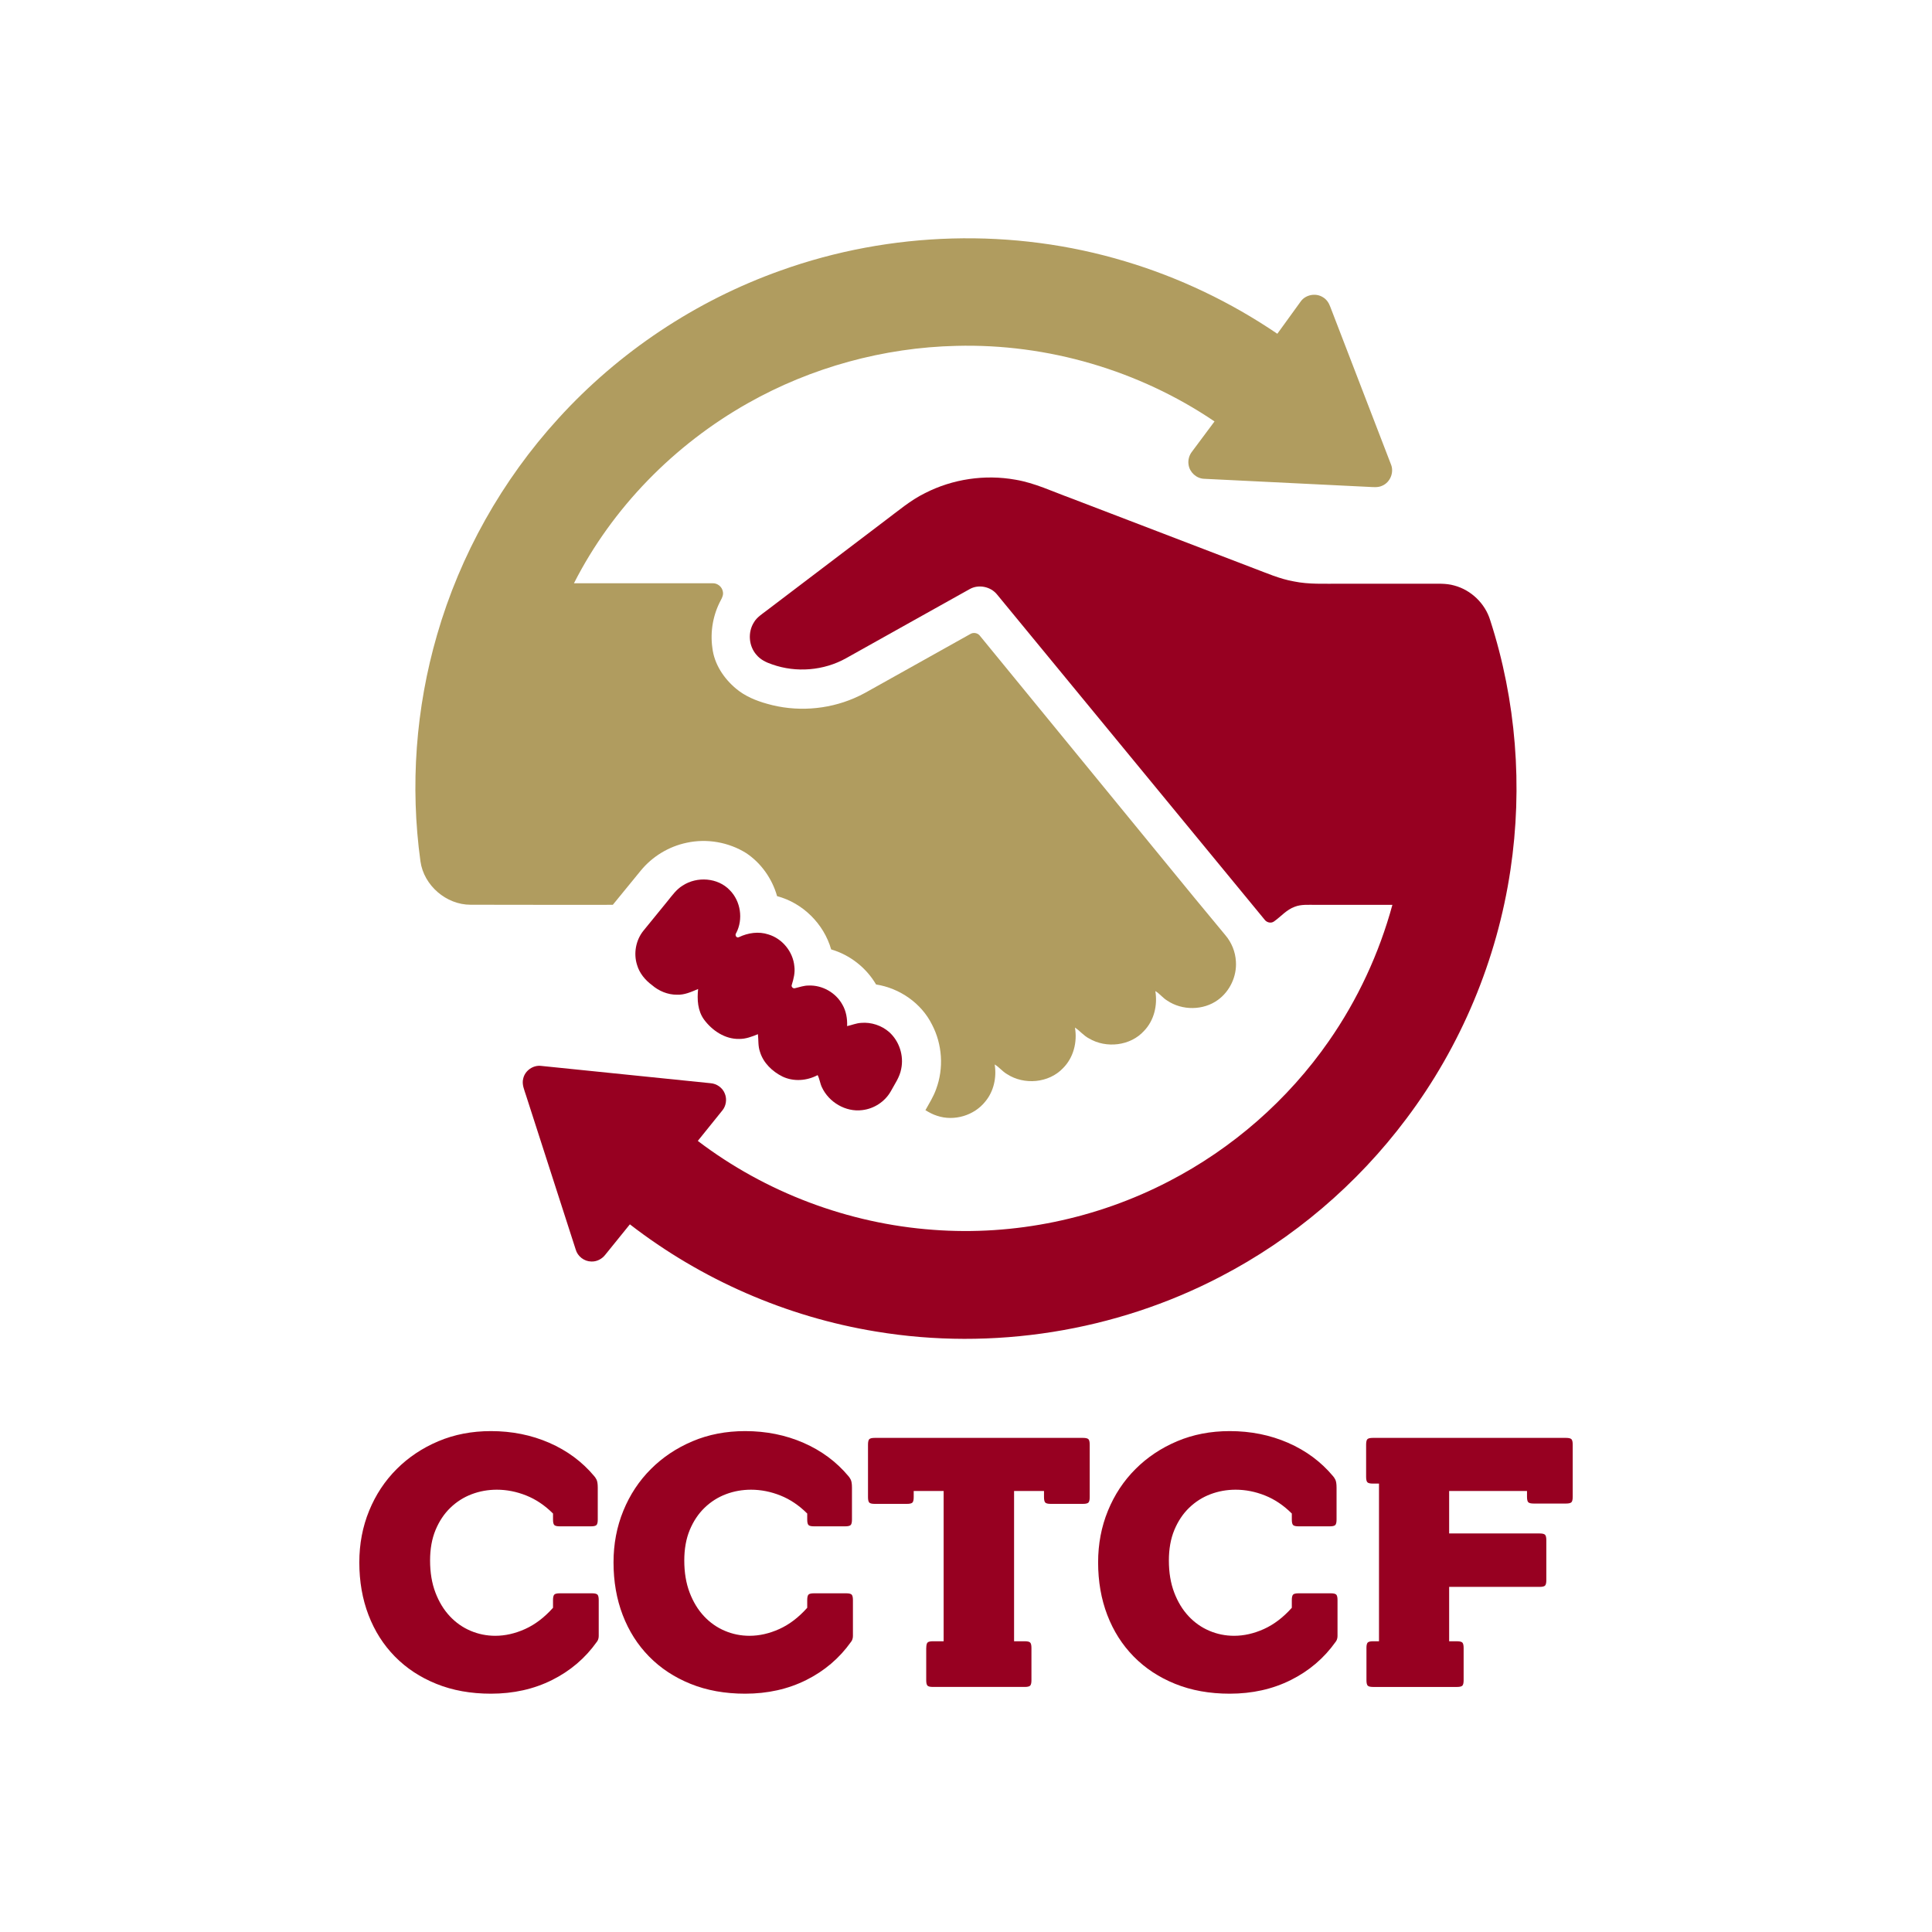 <?xml version="1.0" encoding="utf-8"?>
<!-- Generator: Adobe Illustrator 24.0.1, SVG Export Plug-In . SVG Version: 6.00 Build 0)  -->
<svg version="1.1" id="Layer_1" xmlns="http://www.w3.org/2000/svg" xmlns:xlink="http://www.w3.org/1999/xlink" x="0px" y="0px"
	 viewBox="0 0 1200 1200" style="enable-background:new 0 0 1200 1200;" xml:space="preserve">
<style type="text/css">
	.st0{fill:#B09C5F;}
	.st1{fill:#970021;}
</style>
<g>
	<g>
		<g>
			<path class="st0" d="M484.83,168.05c68.36-24.53,144.55-26.68,214.1-5.71c33.54,10.02,65.49,25.3,94.44,44.97
				c4.86-6.69,9.67-13.43,14.56-20.11c3.01-4.21,9.35-5.38,13.72-2.61c2.27,1.29,3.76,3.57,4.62,5.99
				c12.55,32.63,25.14,65.23,37.68,97.85c2.06,4.95-0.46,11.14-5.39,13.24c-2.62,1.26-5.58,0.87-8.37,0.74
				c-34.12-1.71-68.25-3.32-102.37-5.03c-4.7-0.2-8.88-4.01-9.56-8.64c-0.52-2.92,0.33-5.96,2.15-8.27
				c4.65-6.23,9.29-12.48,13.95-18.71c-46.88-31.75-103.74-48.42-160.34-46.94c-45.16,1.04-90.03,13.33-129.38,35.54
				c-45.81,25.82-84.27,64.95-108.15,111.91c28.63,0.01,57.26-0.01,85.88,0.01c3.09-0.25,6.09,2.08,6.6,5.13
				c0.47,1.89-0.36,3.73-1.25,5.36c-4.83,9-6.7,19.56-5.25,29.68c1.15,9.98,7.07,18.91,14.67,25.26c5.56,4.7,12.42,7.51,19.37,9.44
				c17.7,5.07,37.1,3.79,54-3.49c4.84-2.02,9.35-4.74,13.92-7.28c19.33-10.8,38.65-21.63,57.99-32.43c2.03-1.39,4.97-0.92,6.37,1.13
				c37.98,46.38,75.94,92.75,113.91,139.13c12.73,15.58,25.49,31.17,38.39,46.63c3.89,4.56,6.25,10.4,6.56,16.4
				c0.6,9.14-3.73,18.41-11.14,23.8c-9.08,6.64-22.23,6.72-31.53,0.45c-2.74-1.64-4.65-4.3-7.38-5.93c1.46,8.75-0.74,18.25-7,24.73
				c-8.42,9.35-23.49,11.06-34.19,4.71c-3.33-1.71-5.65-4.74-8.74-6.76c1.55,8.97-0.88,18.73-7.43,25.23
				c-8.78,9.28-24.17,10.59-34.76,3.68c-2.86-1.61-4.84-4.34-7.66-5.99c1.28,8.06-0.55,16.69-5.84,23.02
				c-6.91,8.71-19.33,12.39-29.87,8.88c-2.6-0.79-5-2.11-7.31-3.5c2.37-4.28,5.03-8.46,6.66-13.11c4.82-12.93,3.84-27.84-2.57-40.05
				c-6.63-13.36-20.11-22.63-34.75-24.93c-6.11-10.44-16.27-18.4-27.89-21.77c-4.53-15.86-17.61-28.87-33.58-33.08
				c-3.05-10.77-9.85-20.51-19.19-26.74c-10.89-6.81-24.47-9.17-37.01-6.42c-11.07,2.31-21.27,8.51-28.44,17.25
				c-5.81,7.1-11.59,14.21-17.4,21.29c-29.46-0.04-58.92,0.08-88.38-0.05c-15.07,0.02-28.99-11.97-31.09-26.9
				c-6.49-46.93-2.92-95.21,10.3-140.7c14.38-49.82,40.44-96.17,75.38-134.46C384.41,218.57,432.25,186.74,484.83,168.05z"/>
		</g>
		<g>
			<path class="st1" d="M574.48,306.32c17.18-8.81,37.23-11.77,56.23-8.37c12.01,2.01,23.04,7.36,34.41,11.47
				c37.76,14.47,75.52,28.95,113.29,43.42c8.29,3.11,16.46,6.76,25.25,8.29c9.33,1.93,18.89,1.36,28.35,1.44
				c18.44,0,36.88,0,55.31,0c5.32,0.05,10.76-0.39,15.95,1.11c10.48,2.78,19.2,11.2,22.33,21.58
				c16.13,49.78,20.32,103.33,12.57,155.06c-8.3,55.8-30.71,109.43-64.64,154.51c-30.54,40.8-70.3,74.7-115.56,98.16
				C692.8,827.01,616.51,839.1,544,827.02c-55.4-9.06-108.39-32.2-152.77-66.56c-5.13,6.28-10.2,12.61-15.3,18.91
				c-2.05,2.64-5.3,4.34-8.67,4.18c-4.43-0.06-8.54-3.24-9.7-7.51c-10.27-31.86-20.54-63.73-30.81-95.59
				c-1.04-3.4-2.77-6.94-1.76-10.57c1.1-4.93,6.19-8.48,11.2-7.82c35.02,3.56,70.04,7.16,105.06,10.73c3.93,0.26,7.6,2.84,8.99,6.56
				c1.38,3.45,0.75,7.6-1.64,10.45c-5.04,6.29-10.13,12.55-15.18,18.84c42.05,31.99,93.48,51.39,146.17,55.22
				c50.32,3.81,101.59-6.82,146.36-30.09c39.55-20.43,74.04-50.59,99.44-87.16c17.87-25.66,31.23-54.43,39.45-84.59
				c-15.99-0.02-31.97,0-47.97-0.01c-4.24,0.05-8.66-0.39-12.7,1.2c-5.09,1.8-8.57,6.12-12.88,9.13c-1.92,1.39-4.66,0.61-5.94-1.27
				c-55.33-67.24-110.66-134.48-165.98-201.72c-3.94-5-11.52-6.62-17.09-3.44c-25.62,14.27-51.19,28.65-76.79,42.94
				c-13.82,7.72-30.94,9.12-45.85,3.84c-3.65-1.21-7.29-2.93-9.79-5.96c-4.83-5.44-5.47-14.03-1.58-20.17
				c1.83-3.18,5.05-5.13,7.88-7.32c24.54-18.62,49.08-37.26,73.63-55.9C557.79,317.38,565.45,310.77,574.48,306.32z"/>
			<path class="st1" d="M424.07,550.01c8.84-5.77,21.78-4.92,29.17,2.85c6.84,6.85,8.5,18.09,4.03,26.66
				c-1.03,1.21,0.11,3.38,1.71,2.55c5.64-2.68,12.2-3.68,18.23-1.69c8.73,2.6,15.38,10.78,16.18,19.84
				c0.53,3.87-0.44,7.69-1.56,11.36c-0.61,1.28,0.78,2.69,2.09,2.17c2.76-0.64,5.47-1.65,8.35-1.61c8.47-0.35,16.84,4.4,20.93,11.81
				c2.36,4.03,3.15,8.76,2.96,13.39c2.89-0.64,5.67-1.83,8.66-2.01c6.3-0.55,12.78,1.58,17.53,5.77c6.23,5.61,9.13,14.61,7.4,22.82
				c-0.92,5.12-4.03,9.4-6.45,13.88c-3.62,6.44-10.43,10.89-17.77,11.71c-10.26,1.33-20.74-4.91-25.04-14.2
				c-1.16-2.43-1.4-5.17-2.65-7.54c-6.66,3.56-14.93,4.18-21.81,0.9c-6.35-3.15-11.96-8.5-14.02-15.44
				c-1.24-3.5-0.84-7.25-1.25-10.88c-3.73,1.53-7.6,3.02-11.71,2.95c-8.76,0.18-16.71-5.2-21.76-12.02
				c-3.99-5.49-4.36-12.48-3.68-18.99c-4.21,1.78-8.52,3.77-13.21,3.55c-5.67,0-11.17-2.27-15.43-5.96
				c-4.24-3.12-7.77-7.37-9.27-12.48c-2.32-7.22-0.79-15.53,4.02-21.41c4.98-6.13,9.99-12.25,14.97-18.37
				C417.51,556.15,420.16,552.36,424.07,550.01z"/>
		</g>
	</g>
	<g>
		<path class="st1" d="M343.48,940.07c-5.08-5.06-10.62-8.79-16.63-11.19c-6.01-2.4-12.09-3.6-18.23-3.6
			c-5.48,0-10.69,0.93-15.63,2.8c-4.94,1.87-9.35,4.66-13.23,8.39c-3.87,3.73-6.94,8.33-9.22,13.79
			c-2.27,5.47-3.41,11.79-3.41,18.99c0,7.46,1.1,14.09,3.31,19.89c2.21,5.8,5.17,10.69,8.92,14.69c3.74,4,8.05,7.03,12.93,9.09
			c4.87,2.07,9.98,3.1,15.33,3.1c6.15,0,12.32-1.4,18.53-4.2s11.99-7.2,17.34-13.19v-4.8c0-1.73,0.27-2.86,0.8-3.4
			c0.53-0.53,1.66-0.8,3.4-0.8h19.99c1.73,0,2.86,0.27,3.4,0.8c0.53,0.53,0.8,1.67,0.8,3.4v22.38c0,0.8-0.14,1.53-0.4,2.2
			c-0.27,0.67-0.53,1.13-0.8,1.4c-7.19,10.13-16.46,18.02-27.78,23.68c-11.33,5.66-23.98,8.49-37.97,8.49
			c-12.53,0-23.82-2.03-33.88-6.1c-10.06-4.06-18.66-9.72-25.78-16.99c-7.13-7.26-12.59-15.86-16.39-25.78
			c-3.8-9.92-5.7-20.82-5.7-32.68c0-11.46,2.03-22.15,6.1-32.08c4.06-9.93,9.76-18.55,17.09-25.88
			c7.33-7.33,15.95-13.09,25.88-17.29c9.92-4.2,20.82-6.3,32.68-6.3c13.06,0,25.15,2.43,36.27,7.29
			c11.12,4.86,20.42,11.76,27.88,20.68c0.4,0.4,0.87,1.1,1.4,2.1c0.53,1,0.8,2.7,0.8,5.1v19.78c0,1.73-0.27,2.87-0.8,3.4
			c-0.53,0.53-1.67,0.8-3.4,0.8h-19.39c-1.73,0-2.87-0.26-3.4-0.8c-0.53-0.53-0.8-1.66-0.8-3.4V940.07z"/>
		<path class="st1" d="M501.37,940.07c-5.08-5.06-10.62-8.79-16.63-11.19c-6.01-2.4-12.09-3.6-18.23-3.6
			c-5.48,0-10.69,0.93-15.63,2.8c-4.94,1.87-9.35,4.66-13.23,8.39c-3.87,3.73-6.94,8.33-9.22,13.79
			c-2.27,5.47-3.41,11.79-3.41,18.99c0,7.46,1.1,14.09,3.31,19.89c2.21,5.8,5.17,10.69,8.92,14.69c3.74,4,8.05,7.03,12.93,9.09
			c4.87,2.07,9.98,3.1,15.33,3.1c6.15,0,12.32-1.4,18.53-4.2c6.21-2.8,11.99-7.2,17.34-13.19v-4.8c0-1.73,0.27-2.86,0.8-3.4
			c0.53-0.53,1.66-0.8,3.4-0.8h19.99c1.73,0,2.86,0.27,3.4,0.8c0.53,0.53,0.8,1.67,0.8,3.4v22.38c0,0.8-0.14,1.53-0.4,2.2
			c-0.27,0.67-0.53,1.13-0.8,1.4c-7.19,10.13-16.46,18.02-27.78,23.68c-11.33,5.66-23.98,8.49-37.97,8.49
			c-12.53,0-23.82-2.03-33.88-6.1c-10.06-4.06-18.66-9.72-25.78-16.99c-7.13-7.26-12.59-15.86-16.39-25.78
			c-3.8-9.92-5.7-20.82-5.7-32.68c0-11.46,2.03-22.15,6.1-32.08c4.06-9.93,9.76-18.55,17.09-25.88
			c7.33-7.33,15.95-13.09,25.88-17.29c9.92-4.2,20.82-6.3,32.68-6.3c13.06,0,25.15,2.43,36.27,7.29
			c11.12,4.86,20.42,11.76,27.88,20.68c0.4,0.4,0.87,1.1,1.4,2.1c0.53,1,0.8,2.7,0.8,5.1v19.78c0,1.73-0.27,2.87-0.8,3.4
			c-0.53,0.53-1.67,0.8-3.4,0.8h-19.39c-1.73,0-2.87-0.26-3.4-0.8c-0.53-0.53-0.8-1.66-0.8-3.4V940.07z"/>
		<path class="st1" d="M575.32,1023.61c0-1.73,0.27-2.86,0.8-3.4c0.53-0.53,1.66-0.8,3.4-0.8h6.59v-93.33h-18.59v3.8
			c0,1.73-0.27,2.87-0.8,3.4c-0.53,0.53-1.67,0.8-3.4,0.8h-19.99c-1.73,0-2.87-0.26-3.4-0.8c-0.53-0.53-0.8-1.66-0.8-3.4V897.3
			c0-1.73,0.27-2.86,0.8-3.4c0.53-0.53,1.66-0.8,3.4-0.8h129.31c1.73,0,2.86,0.27,3.4,0.8c0.53,0.53,0.8,1.67,0.8,3.4v32.58
			c0,1.73-0.27,2.87-0.8,3.4c-0.53,0.53-1.67,0.8-3.4,0.8h-19.99c-1.73,0-2.87-0.26-3.4-0.8c-0.53-0.53-0.8-1.66-0.8-3.4v-3.8
			h-18.59v93.33h6.59c1.73,0,2.86,0.27,3.4,0.8c0.53,0.53,0.8,1.67,0.8,3.4v19.98c0,1.73-0.27,2.87-0.8,3.4
			c-0.53,0.53-1.67,0.8-3.4,0.8h-56.96c-1.73,0-2.87-0.26-3.4-0.8c-0.53-0.53-0.8-1.66-0.8-3.4V1023.61z"/>
		<path class="st1" d="M802.36,940.07c-5.08-5.06-10.62-8.79-16.63-11.19c-6.01-2.4-12.09-3.6-18.23-3.6
			c-5.48,0-10.69,0.93-15.63,2.8c-4.94,1.87-9.35,4.66-13.23,8.39c-3.87,3.73-6.94,8.33-9.22,13.79
			c-2.27,5.47-3.41,11.79-3.41,18.99c0,7.46,1.1,14.09,3.31,19.89c2.21,5.8,5.17,10.69,8.92,14.69c3.74,4,8.05,7.03,12.93,9.09
			c4.87,2.07,9.98,3.1,15.33,3.1c6.15,0,12.32-1.4,18.53-4.2s11.99-7.2,17.34-13.19v-4.8c0-1.73,0.27-2.86,0.8-3.4
			c0.53-0.53,1.66-0.8,3.4-0.8h19.99c1.73,0,2.86,0.27,3.4,0.8c0.53,0.53,0.8,1.67,0.8,3.4v22.38c0,0.8-0.14,1.53-0.4,2.2
			c-0.27,0.67-0.53,1.13-0.8,1.4c-7.19,10.13-16.46,18.02-27.78,23.68c-11.33,5.66-23.98,8.49-37.97,8.49
			c-12.53,0-23.82-2.03-33.88-6.1c-10.06-4.06-18.66-9.72-25.78-16.99c-7.13-7.26-12.59-15.86-16.39-25.78
			c-3.8-9.92-5.7-20.82-5.7-32.68c0-11.46,2.03-22.15,6.1-32.08c4.06-9.93,9.76-18.55,17.09-25.88
			c7.33-7.33,15.95-13.09,25.88-17.29c9.92-4.2,20.82-6.3,32.68-6.3c13.06,0,25.15,2.43,36.27,7.29
			c11.12,4.86,20.42,11.76,27.88,20.68c0.4,0.4,0.87,1.1,1.4,2.1c0.53,1,0.8,2.7,0.8,5.1v19.78c0,1.73-0.27,2.87-0.8,3.4
			c-0.53,0.53-1.67,0.8-3.4,0.8h-19.39c-1.73,0-2.87-0.26-3.4-0.8c-0.53-0.53-0.8-1.66-0.8-3.4V940.07z"/>
		<path class="st1" d="M848.72,1023.61c0-1.73,0.27-2.86,0.8-3.4c0.53-0.53,1.67-0.8,3.4-0.8h3.6v-97.93h-3.8
			c-1.73,0-2.87-0.26-3.4-0.8c-0.53-0.53-0.8-1.66-0.8-3.4V897.3c0-1.73,0.27-2.86,0.8-3.4c0.53-0.53,1.66-0.8,3.4-0.8h119.92
			c1.73,0,2.86,0.27,3.4,0.8c0.53,0.53,0.8,1.67,0.8,3.4v32.38c0,1.73-0.27,2.87-0.8,3.4c-0.53,0.53-1.67,0.8-3.4,0.8h-19.99
			c-1.73,0-2.87-0.27-3.4-0.8c-0.53-0.53-0.8-1.66-0.8-3.4v-3.6h-48.36v26.38h56.16c1.73,0,2.86,0.26,3.4,0.8
			c0.53,0.53,0.8,1.66,0.8,3.38v24.83c0,1.72-0.27,2.85-0.8,3.38c-0.53,0.53-1.67,0.79-3.4,0.79h-56.16v33.78h4.8
			c1.73,0,2.86,0.27,3.4,0.8c0.53,0.53,0.8,1.67,0.8,3.4v19.98c0,1.73-0.27,2.87-0.8,3.4c-0.53,0.53-1.67,0.8-3.4,0.8h-51.96
			c-1.73,0-2.87-0.26-3.4-0.8c-0.53-0.53-0.8-1.66-0.8-3.4V1023.61z"/>
	</g>
</g>
</svg>

